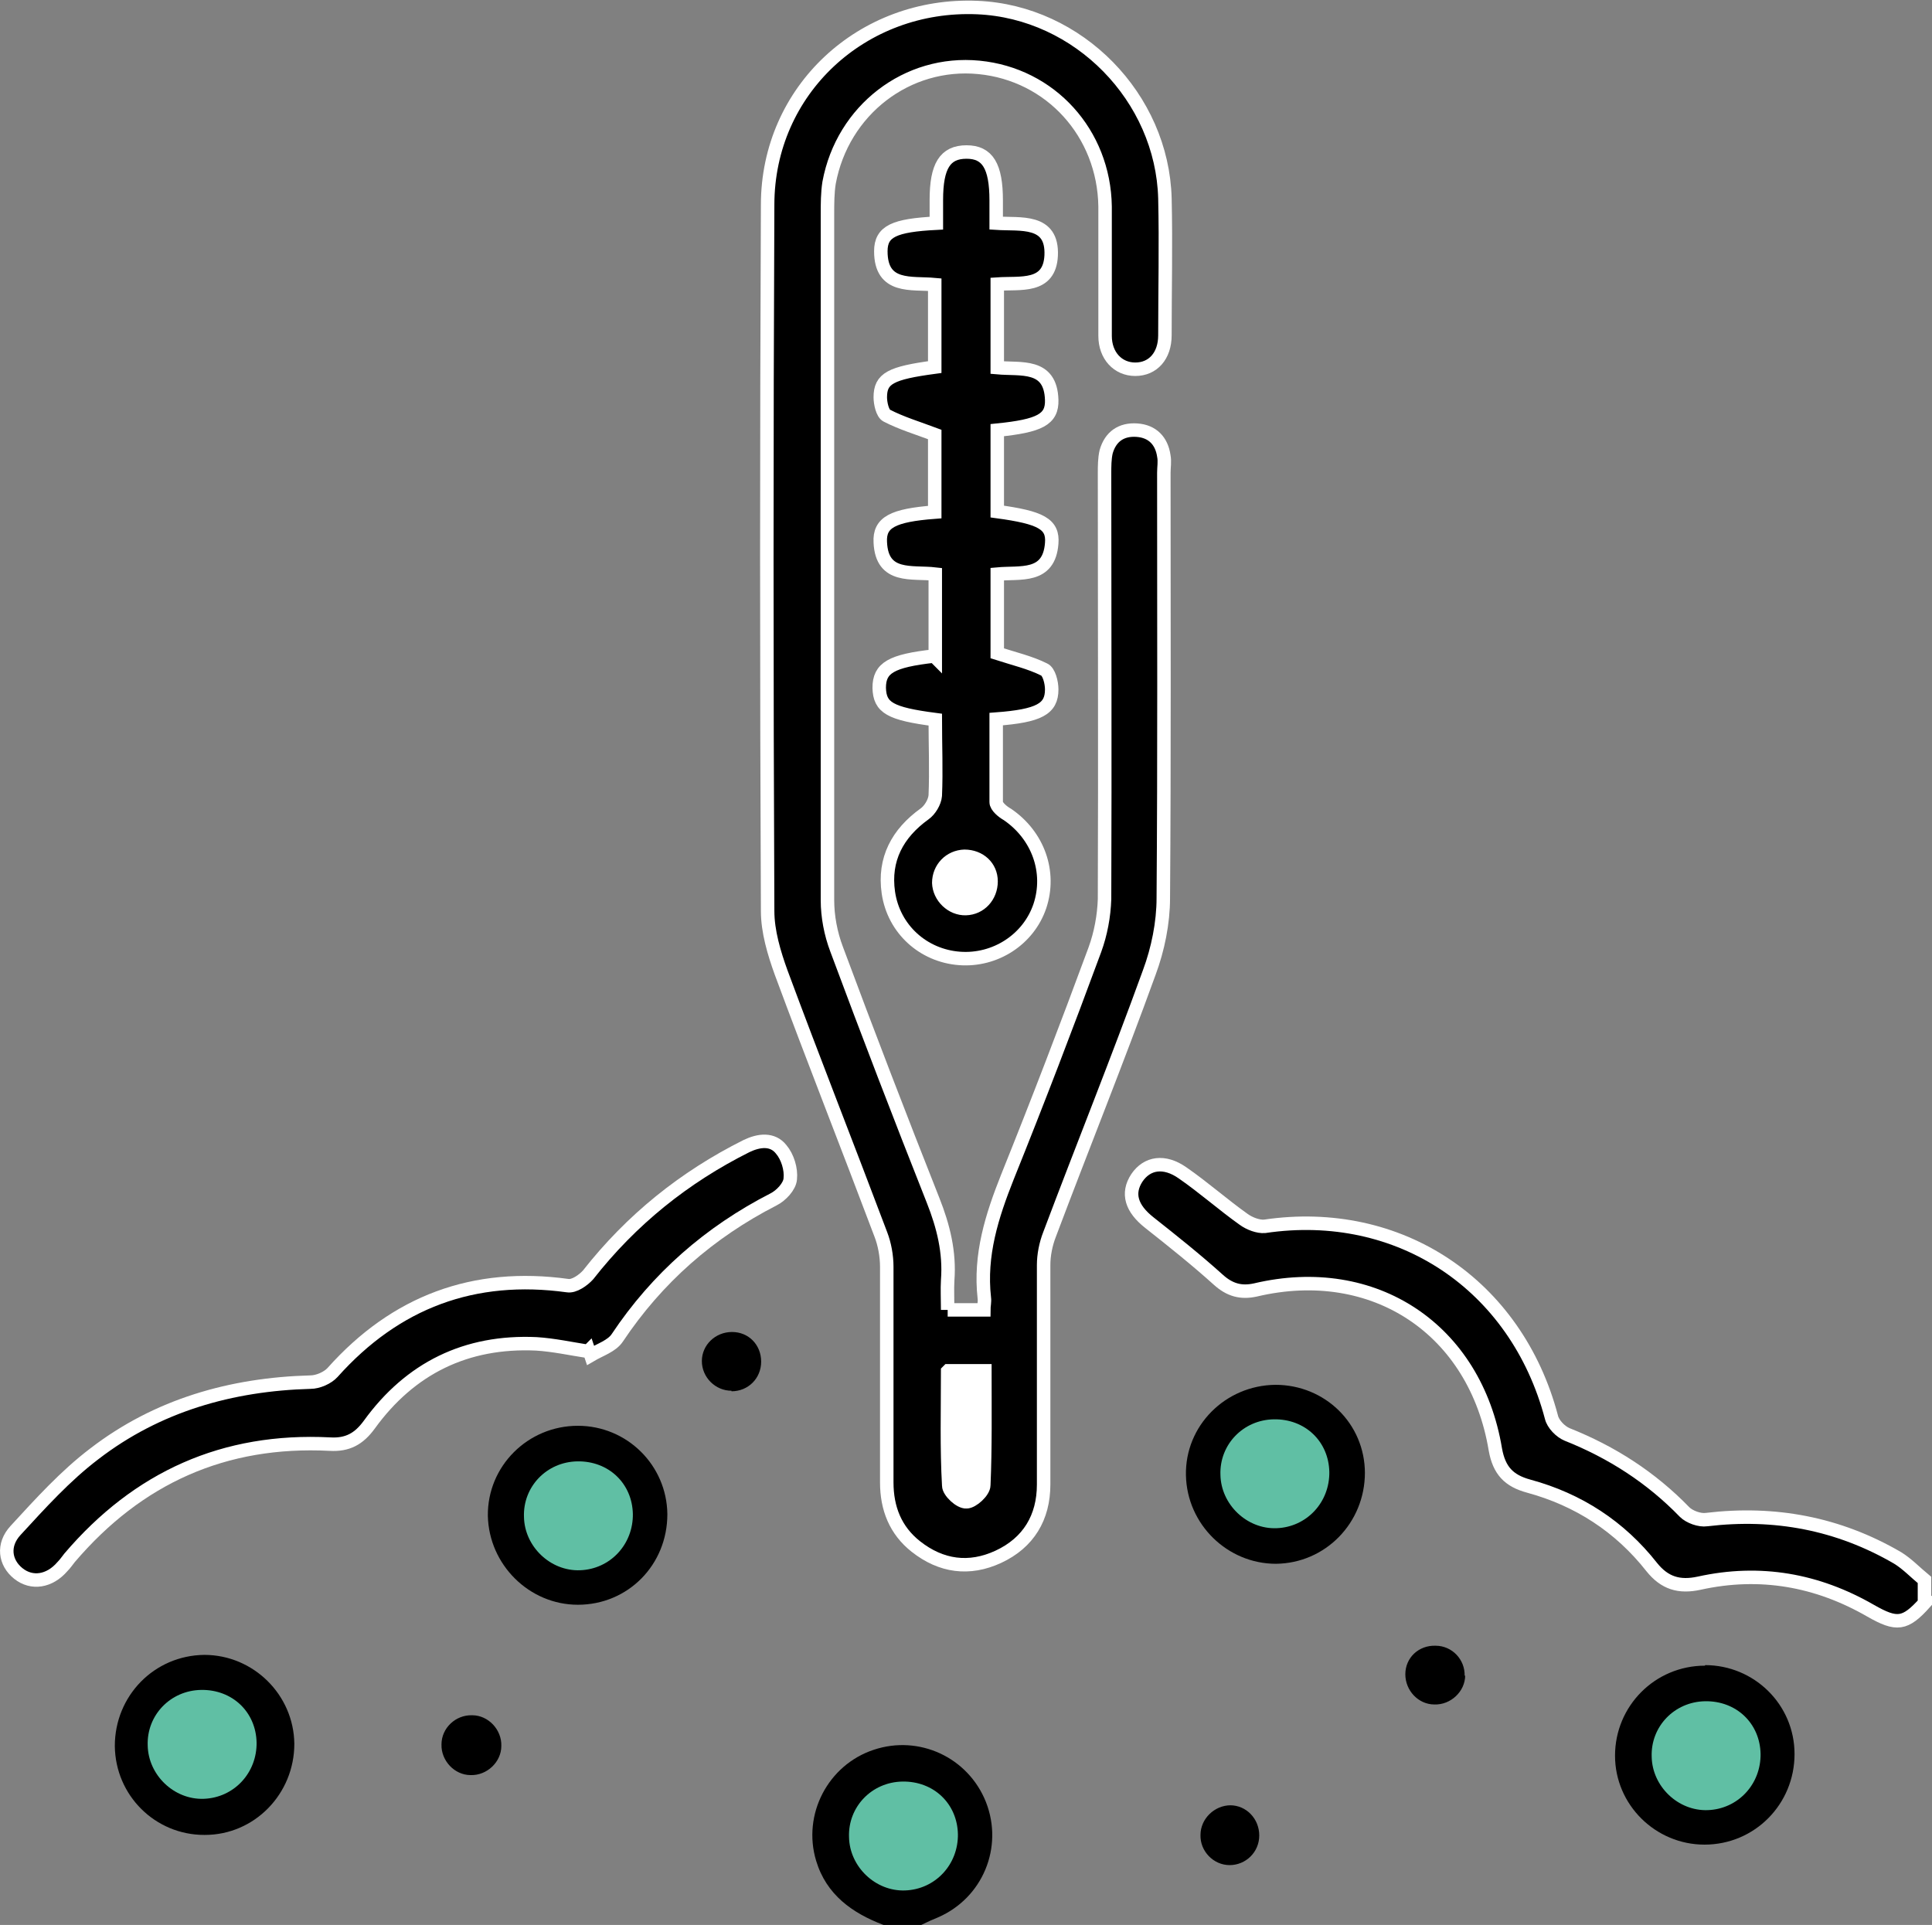 <svg viewBox="0 0 35.84 35.71" xmlns="http://www.w3.org/2000/svg" id="Layer_2">
  <rect x="0" y="0" width="35.84" height="35.71" fill="#808080" stroke="none"/>
  <defs>
    <style>
      .cls-1 {
        stroke: #fff;
        stroke-miterlimit: 10;
        stroke-width: .25px;
      }

      .cls-2 {
        fill: #fff;
      }

      .cls-3 {
        fill: #60bfa4;
      }
    </style>
  </defs>
  <g id="Ebene_1">
    <g>
      <path d="M35.71,29.73c-.37.41-.52.43-1.01.15-.99-.57-2.05-.76-3.18-.51-.37.08-.64,0-.88-.3-.59-.75-1.36-1.25-2.28-1.5-.37-.1-.55-.29-.62-.68-.37-2.23-2.25-3.48-4.45-2.96-.27.06-.48,0-.69-.19-.41-.37-.85-.72-1.28-1.06-.33-.26-.42-.54-.23-.83.19-.28.51-.33.85-.09.39.27.75.59,1.13.86.11.08.27.14.39.13,2.5-.37,4.67,1.08,5.32,3.54.03.13.17.27.29.32.83.33,1.56.8,2.18,1.44.09.09.28.16.41.14,1.26-.15,2.44.07,3.54.71.18.11.33.27.5.41v.42Z" class="cls-1"></path>
      <path d="M16.39,35.71c-.58-.22-1.06-.56-1.25-1.19-.26-.86.22-1.78,1.07-2.06.84-.28,1.75.14,2.08.97.33.84-.06,1.78-.89,2.14-.1.04-.21.09-.31.14h-.69ZM16.75,33.49c-.3,0-.55.24-.56.53-.01.3.23.56.52.57.31.02.58-.24.58-.55,0-.3-.24-.55-.54-.56Z"></path>
      <path d="M17.58,24.3h.67c0-.08.02-.15.01-.22-.09-.8.14-1.52.43-2.25.56-1.39,1.1-2.8,1.62-4.21.11-.3.17-.63.18-.94.01-2.63,0-5.26,0-7.89,0-.14,0-.28.03-.41.08-.28.28-.42.57-.4.29.02.46.2.5.48.02.1,0,.21,0,.31,0,2.63.01,5.26-.01,7.89,0,.46-.1.95-.26,1.38-.59,1.63-1.24,3.24-1.85,4.86-.07.18-.11.38-.11.57,0,1.36,0,2.71,0,4.07,0,.61-.28,1.08-.84,1.34-.54.25-1.06.18-1.53-.19-.38-.3-.54-.71-.54-1.19,0-1.33,0-2.66,0-4,0-.2-.04-.42-.11-.6-.61-1.62-1.25-3.24-1.85-4.86-.13-.36-.25-.76-.25-1.14-.02-4.37-.02-8.73,0-13.1,0-2.13,1.76-3.75,3.89-3.66,1.88.08,3.43,1.67,3.48,3.54.02.85,0,1.69,0,2.54,0,.38-.22.63-.55.63-.32,0-.56-.25-.56-.62,0-.8,0-1.6,0-2.4-.02-1.36-1.01-2.45-2.34-2.58-1.33-.13-2.53.79-2.78,2.14-.03.19-.03.39-.03.59,0,4.24,0,8.48,0,12.72,0,.3.06.62.17.91.58,1.56,1.18,3.12,1.79,4.66.19.48.31.96.27,1.48-.01.17,0,.34,0,.55ZM17.58,25.44c0,.72-.02,1.42.02,2.12,0,.11.21.31.33.3.11,0,.32-.19.32-.31.03-.7.02-1.4.02-2.12h-.68Z" class="cls-1"></path>
      <path d="M17.35,12.19v-1.54c-.43-.05-.99.09-1.02-.59-.02-.37.23-.5,1.01-.56v-1.44c-.32-.12-.62-.21-.89-.35-.08-.04-.12-.23-.12-.34,0-.35.19-.45,1.01-.56v-1.53c-.43-.04-1,.08-1-.62,0-.37.25-.48,1.03-.52,0-.14,0-.29,0-.43,0-.63.16-.89.56-.89.39,0,.55.26.55.9,0,.13,0,.25,0,.42.45.03,1.05-.08,1.02.6-.03.61-.57.5-1,.53v1.55c.44.04.99-.08,1.01.6.01.36-.22.48-1.01.56v1.51c.81.11,1.04.23,1.01.59-.05.65-.58.53-1.01.57v1.47c.31.1.61.17.87.3.09.04.14.24.14.37,0,.36-.23.49-1.03.55,0,.51,0,1.03,0,1.54,0,.08.12.18.21.23.57.39.81,1.07.6,1.7-.21.62-.83,1.02-1.49.97-.67-.05-1.22-.54-1.32-1.22-.09-.62.17-1.1.67-1.46.1-.07.19-.22.2-.34.02-.47,0-.94,0-1.41-.84-.11-1.03-.22-1.04-.59,0-.37.22-.5,1.02-.59ZM18.31,16.42s0-.09,0-.14c-.13-.08-.25-.22-.39-.24-.22-.03-.37.14-.32.34.03.12.21.28.34.29.12,0,.25-.16.37-.24Z" class="cls-1"></path>
      <path d="M10.91,25.07c-.32-.05-.64-.12-.96-.14-1.3-.06-2.34.45-3.1,1.5-.19.26-.4.38-.73.36-1.96-.1-3.56.62-4.83,2.11-.04.05-.08.11-.13.16-.24.28-.57.33-.82.13-.25-.2-.3-.53-.05-.8.46-.5.92-1.01,1.46-1.42,1.17-.9,2.54-1.29,4.01-1.33.14,0,.32-.08.41-.18,1.17-1.31,2.62-1.85,4.36-1.61.12.02.29-.1.38-.2.8-1.02,1.78-1.81,2.94-2.39.23-.11.48-.14.64.06.12.14.19.37.17.55-.01.14-.17.31-.31.38-1.19.61-2.16,1.46-2.9,2.57-.1.15-.32.22-.49.32-.01-.03-.03-.05-.04-.08Z" class="cls-1"></path>
      <path d="M3.79,34.04c-.91,0-1.65-.73-1.66-1.65,0-.93.73-1.68,1.66-1.69.91,0,1.66.74,1.67,1.65,0,.93-.74,1.69-1.66,1.69ZM4.33,32.37c0-.3-.25-.55-.55-.55-.3,0-.54.25-.54.56,0,.31.25.55.55.55.3,0,.55-.26.54-.56Z"></path>
      <path d="M31.63,30.89c.91,0,1.66.73,1.66,1.65,0,.93-.74,1.68-1.67,1.68-.91,0-1.66-.74-1.66-1.65,0-.92.74-1.67,1.67-1.67ZM32.17,32.55c0-.31-.24-.55-.55-.54-.31,0-.56.25-.55.55,0,.3.26.55.56.55.3,0,.55-.25.55-.55Z"></path>
      <path d="M25.32,27.32c0,.93-.73,1.68-1.65,1.69-.9,0-1.65-.73-1.67-1.64-.02-.92.73-1.67,1.66-1.68.92,0,1.66.72,1.66,1.64ZM24.21,27.33c0-.31-.25-.54-.56-.53-.31,0-.55.26-.54.56,0,.3.27.55.57.54.3,0,.54-.26.53-.57Z"></path>
      <path d="M12.38,28.09c0,.94-.73,1.68-1.66,1.68-.9,0-1.65-.74-1.67-1.65-.01-.92.74-1.67,1.67-1.67.91,0,1.65.73,1.66,1.64ZM10.16,28.1c0,.3.25.56.55.56.31,0,.55-.24.55-.55,0-.31-.23-.55-.54-.55-.31,0-.56.24-.56.54Z"></path>
      <path d="M8.76,31.82c.3,0,.55.27.54.57,0,.3-.27.55-.57.54-.3,0-.55-.27-.54-.57,0-.3.26-.55.57-.54Z"></path>
      <path d="M27.18,31.08c0,.3-.27.55-.57.54-.3,0-.54-.26-.54-.56,0-.31.25-.54.56-.53.31,0,.55.26.54.56Z"></path>
      <path d="M13.57,25.8c-.3,0-.55-.25-.55-.55,0-.3.25-.54.56-.54.31,0,.54.24.54.55,0,.31-.24.55-.55.55Z"></path>
      <path d="M22.82,33.49c.3,0,.54.25.54.56,0,.31-.25.55-.55.55-.3,0-.55-.26-.54-.56,0-.3.26-.55.56-.55Z"></path>
      <path d="M17.58,25.44h.68c0,.72.02,1.42-.02,2.12,0,.12-.21.31-.32.31-.11,0-.32-.19-.33-.3-.03-.7-.02-1.4-.02-2.12Z" class="cls-2"></path>
      <path d="M18.31,16.42c-.12.09-.25.25-.37.24-.12,0-.31-.16-.34-.29-.05-.2.1-.37.32-.34.14.02.26.15.39.24,0,.05,0,.09,0,.14Z" class="cls-2"></path>
      <path d="M4.33,32.37c0,.3-.24.56-.54.56-.3,0-.55-.24-.55-.55,0-.31.24-.56.54-.56.3,0,.55.25.55.55Z" class="cls-2"></path>
      <path d="M24.66,27.3c.01.57-.42,1.03-.98,1.05-.55.02-1.03-.44-1.04-.99-.02-.56.42-1.02.99-1.03.58-.01,1.02.41,1.03.98Z" class="cls-3"></path>
      <path d="M17.77,34.02c.01.57-.42,1.03-.98,1.05-.55.02-1.03-.44-1.04-.99-.02-.56.42-1.02.99-1.03.58-.01,1.02.41,1.03.98Z" class="cls-3"></path>
      <path d="M11.74,28.08c.01.57-.42,1.03-.98,1.05-.55.02-1.03-.44-1.04-.99-.02-.56.42-1.02.99-1.03.58-.01,1.02.41,1.03.98Z" class="cls-3"></path>
      <path d="M4.76,32.32c.01.57-.42,1.03-.98,1.05-.55.02-1.03-.44-1.04-.99-.02-.56.42-1.02.99-1.03.58-.01,1.02.41,1.03.98Z" class="cls-3"></path>
      <path d="M32.66,32.53c.01.57-.42,1.03-.98,1.05-.55.02-1.03-.44-1.04-.99-.02-.56.42-1.02.99-1.03.58-.01,1.02.41,1.03.98Z" class="cls-3"></path>
      <path d="M18.51,16.35c0,.34-.25.62-.59.63-.33.01-.62-.27-.63-.6,0-.34.26-.61.6-.62.35,0,.62.25.62.59Z" class="cls-2"></path>
    </g>
  </g>
</svg>